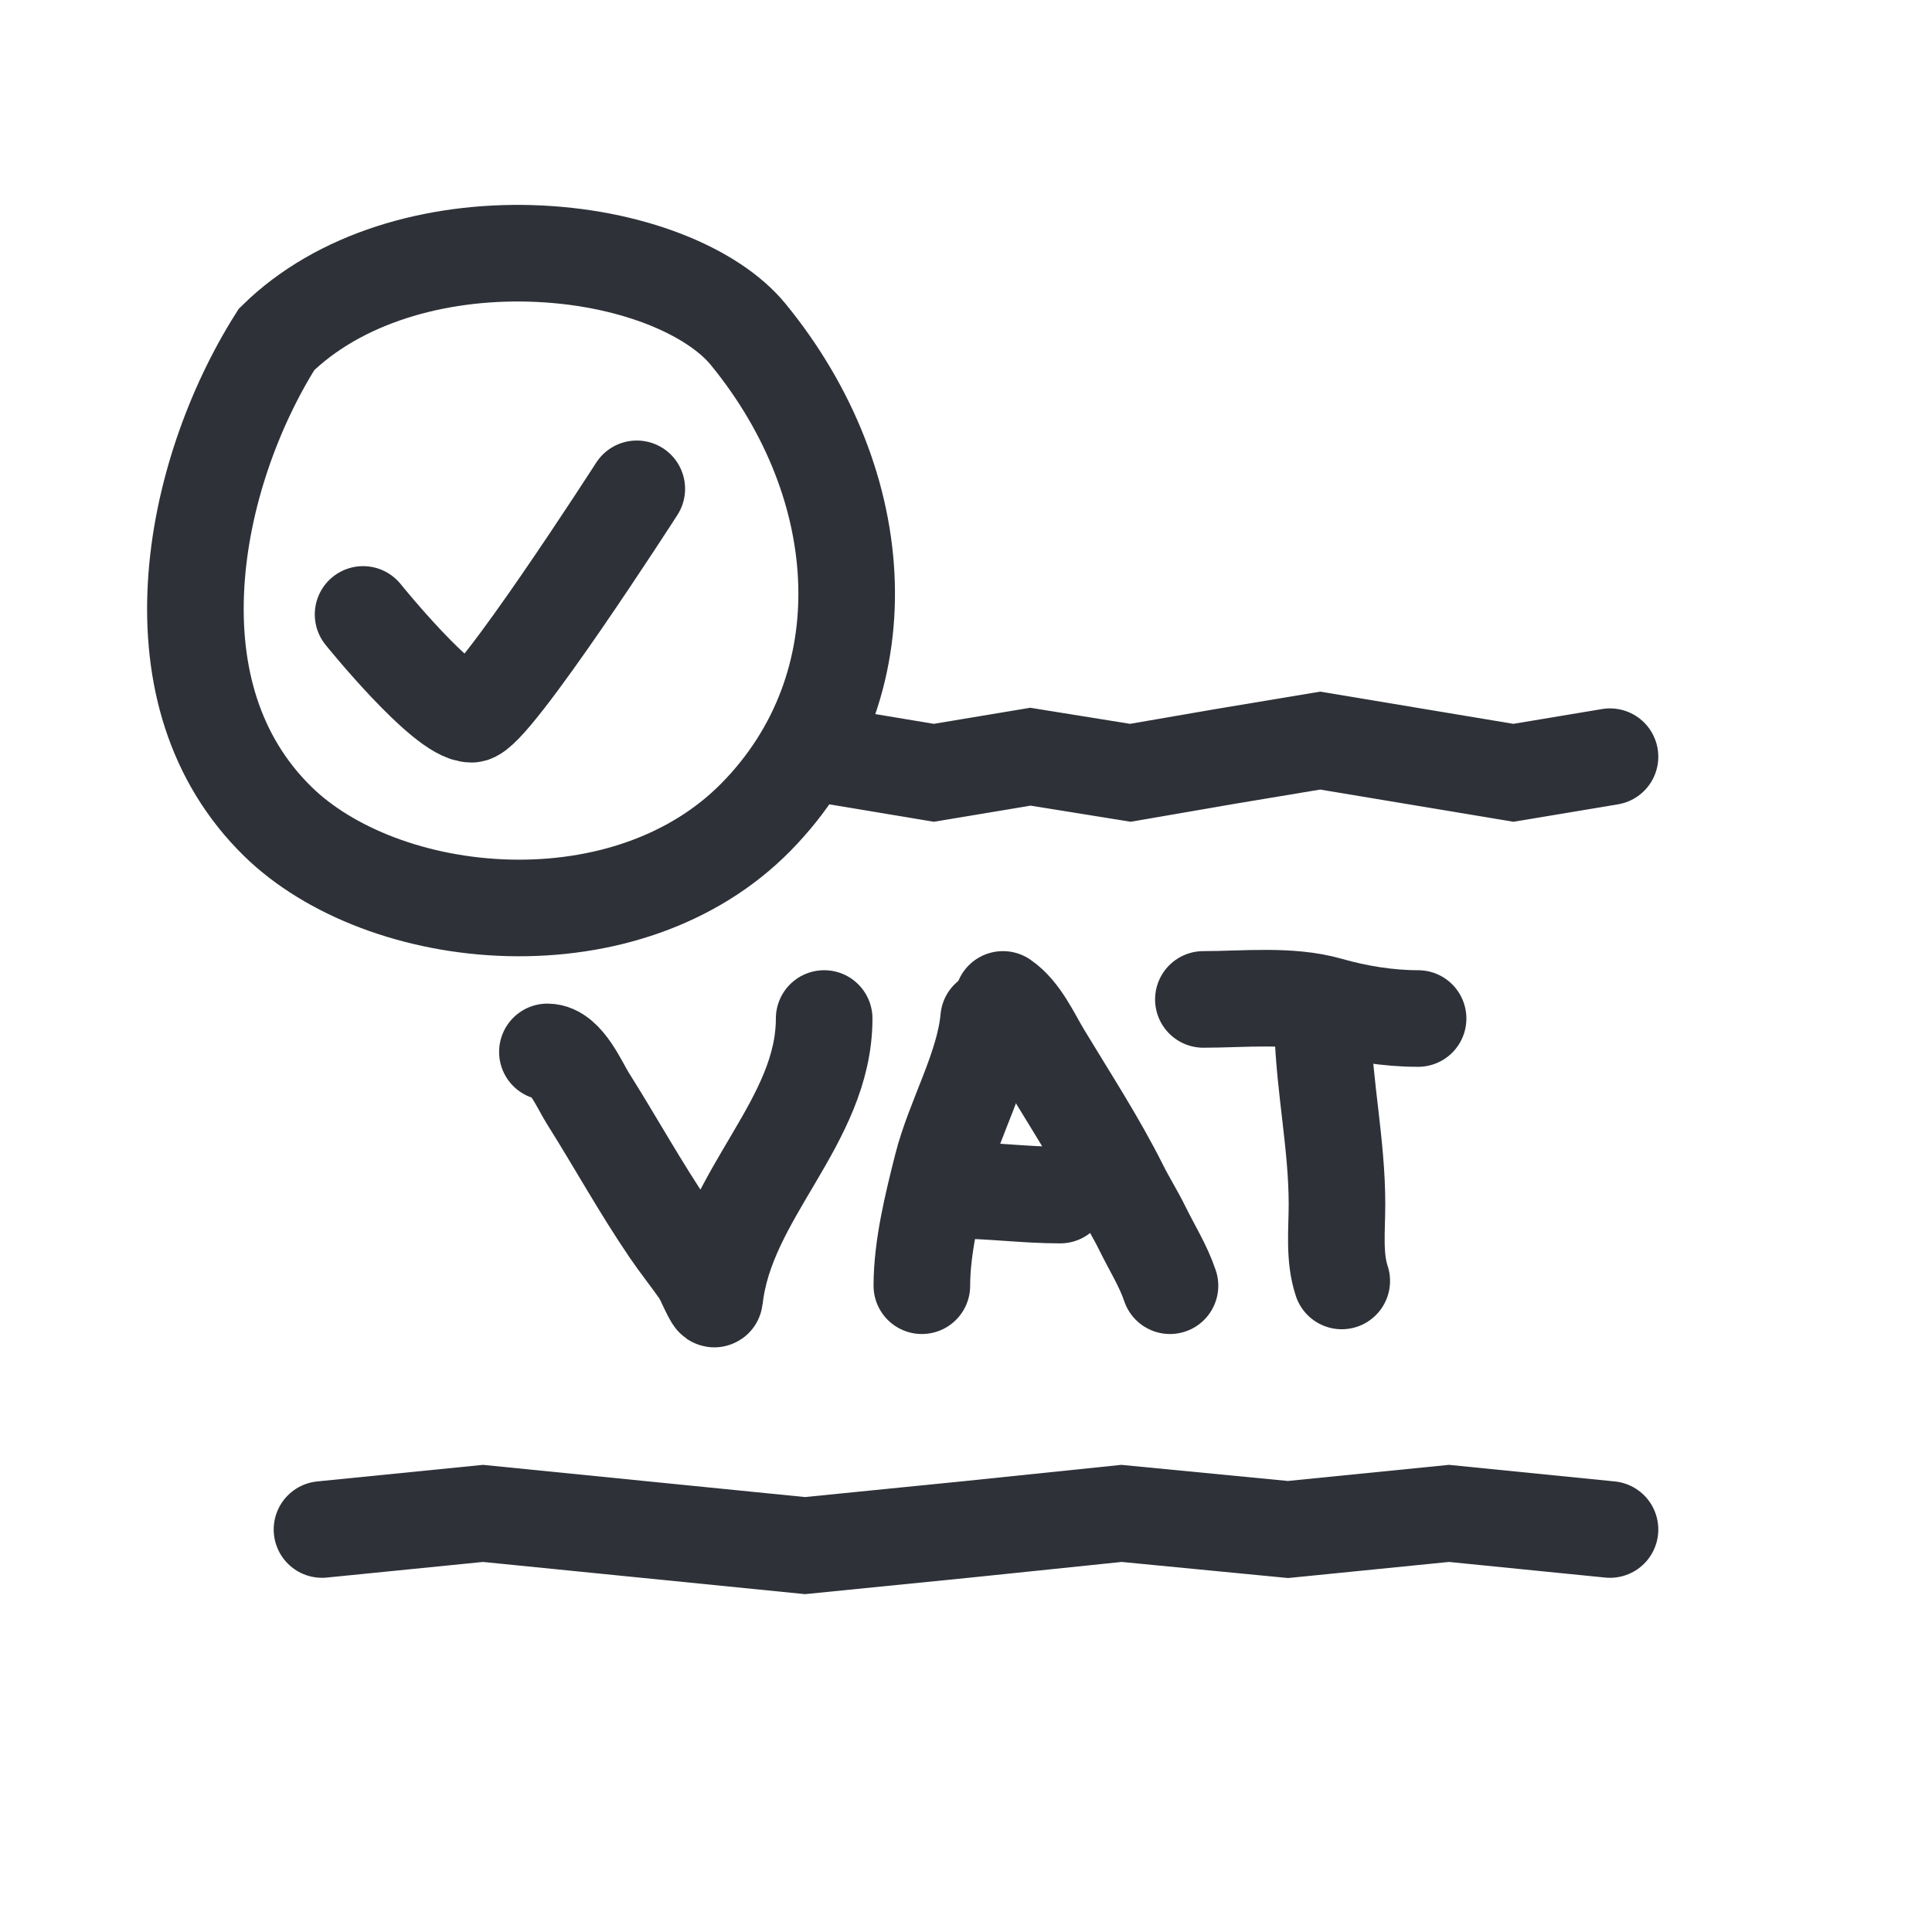 <svg width="60" height="60" viewBox="0 0 60 60" fill="none" xmlns="http://www.w3.org/2000/svg">
<path d="M17 32.668C17.568 32.668 17.998 33.699 18.251 34.101C19.11 35.462 19.882 36.869 20.787 38.2C21.093 38.651 21.434 39.073 21.742 39.517C21.86 39.688 22.178 40.476 22.195 40.324C22.554 37.093 25.595 34.851 25.595 31.631" stroke="#2E3138" stroke-width="3" stroke-linecap="round"/>
<path d="M30.704 31.631C30.564 33.168 29.632 34.729 29.255 36.224C28.962 37.386 28.629 38.722 28.629 39.929" stroke="#2E3138" stroke-width="3" stroke-linecap="round"/>
<path d="M31.148 31.038C31.713 31.425 32.049 32.197 32.383 32.75C33.2 34.104 34.079 35.451 34.787 36.867C35.005 37.303 35.262 37.708 35.479 38.151C35.767 38.74 36.129 39.312 36.335 39.929" stroke="#2E3138" stroke-width="3" stroke-linecap="round"/>
<path d="M29.666 36.965C30.759 36.965 31.831 37.114 32.926 37.114" stroke="#2E3138" stroke-width="3" stroke-linecap="round"/>
<path d="M37.372 31.038C38.614 31.038 40.058 30.876 41.258 31.219C42.149 31.474 43.11 31.631 44.04 31.631" stroke="#2E3138" stroke-width="3" stroke-linecap="round"/>
<path d="M41.077 31.927C41.128 33.772 41.521 35.551 41.521 37.402C41.521 38.191 41.422 39.039 41.669 39.781" stroke="#2E3138" stroke-width="3" stroke-linecap="round"/>
<path d="M23.236 10.385C27.076 15.076 27.456 21.322 23.484 25.368C21.518 27.371 18.677 28.265 15.805 28.194C12.913 28.122 10.223 27.078 8.622 25.506C6.643 23.565 5.93 20.946 6.09 18.166C6.247 15.425 7.255 12.647 8.589 10.539C10.533 8.635 13.515 7.783 16.483 7.869C19.557 7.959 22.13 9.034 23.236 10.385Z" stroke="#2E3138" stroke-width="3"/>
<path d="M11.276 19.082C11.276 19.082 13.776 22.181 14.643 22.181C15.276 22.181 19.776 15.181 19.776 15.181" stroke="#2E3138" stroke-width="3" stroke-linecap="round"/>
<path d="M26 23.5L29 24L32 23.5L35.103 24L38 23.5L41 23L44 23.5L47 24L50 23.5" stroke="#2E3138" stroke-width="3" stroke-linecap="round"/>
<path d="M50 47.5L45 47L40 47.5L34.828 47L30 47.5L25 48L20 47.5L15 47L10 47.5" stroke="#2E3138" stroke-width="3" stroke-linecap="round"/>
</svg>
